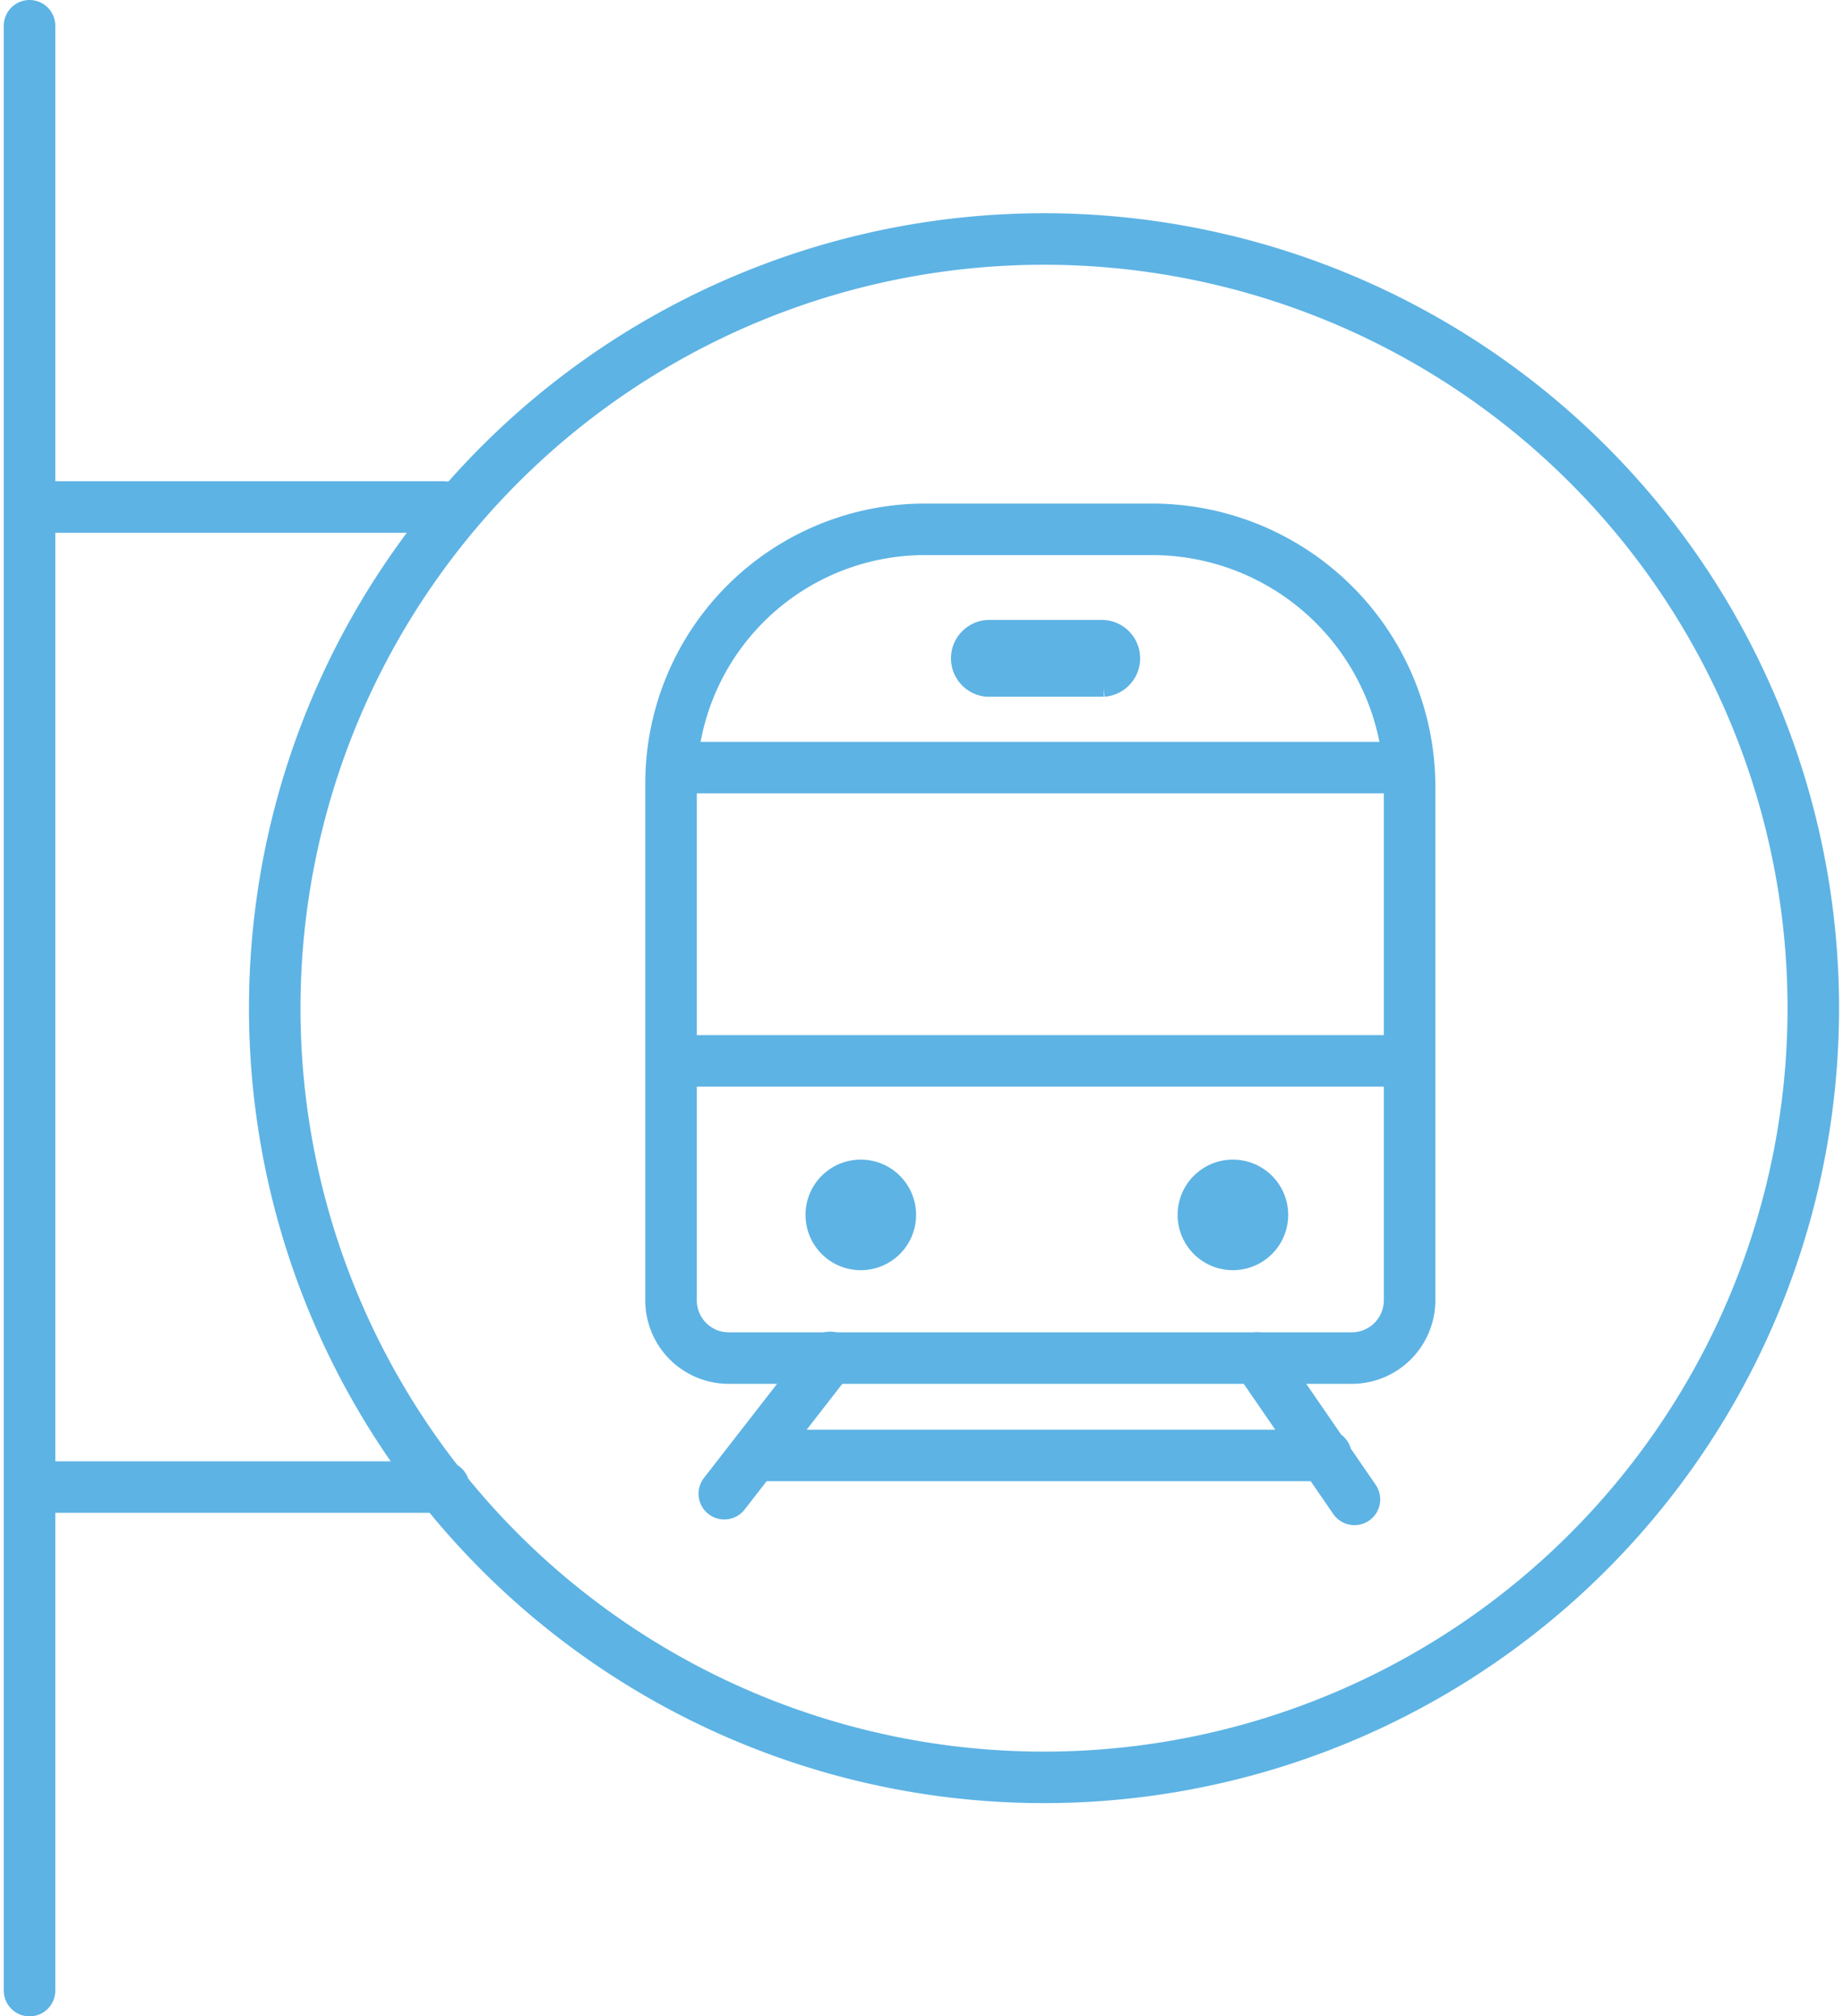 <svg id="Layer_1" data-name="Layer 1" xmlns="http://www.w3.org/2000/svg" viewBox="0 0 107.33 117.44"><defs><style>.cls-1,.cls-3{fill:none;stroke-width:3px;}.cls-1,.cls-2,.cls-3{stroke:#5db3e4;}.cls-1,.cls-2{stroke-miterlimit:10;}.cls-2{fill:#5db3e4;}.cls-3{stroke-linecap:round;stroke-linejoin:round;}</style></defs><g id="sign"><path class="cls-1" d="M38.28,61.79H82.06m-43-17.08h43M78.7,79.1H42.44a3.36,3.36,0,0,1-3.36-3.37V45.62A14.79,14.79,0,0,1,53.87,30.83H67.09a15,15,0,0,1,15,15V75.73A3.37,3.37,0,0,1,78.7,79.1ZM16,58.72a44.8,44.8,0,1,1,44.8,44.8A44.79,44.79,0,0,1,16,58.72Z"/><path class="cls-2" d="M64.29,40.08h-6.8a1.74,1.74,0,0,1,0-3.47h6.8a1.74,1.74,0,0,1,0,3.47"/><path class="cls-3" d="M1.72,29.53H25.85M1.72,86.61H25.85M1.72,1.5V115.94M44,84.77H77.22m-4-5.67,5.66,8.23M42.18,87l6.17-7.94"/><path class="cls-2" d="M69.08,70.76a2.72,2.72,0,1,1,2.72,2.72,2.72,2.72,0,0,1-2.72-2.72"/><path class="cls-2" d="M47.41,70.76a2.72,2.72,0,1,1,2.72,2.72,2.72,2.72,0,0,1-2.72-2.72"/></g></svg>
